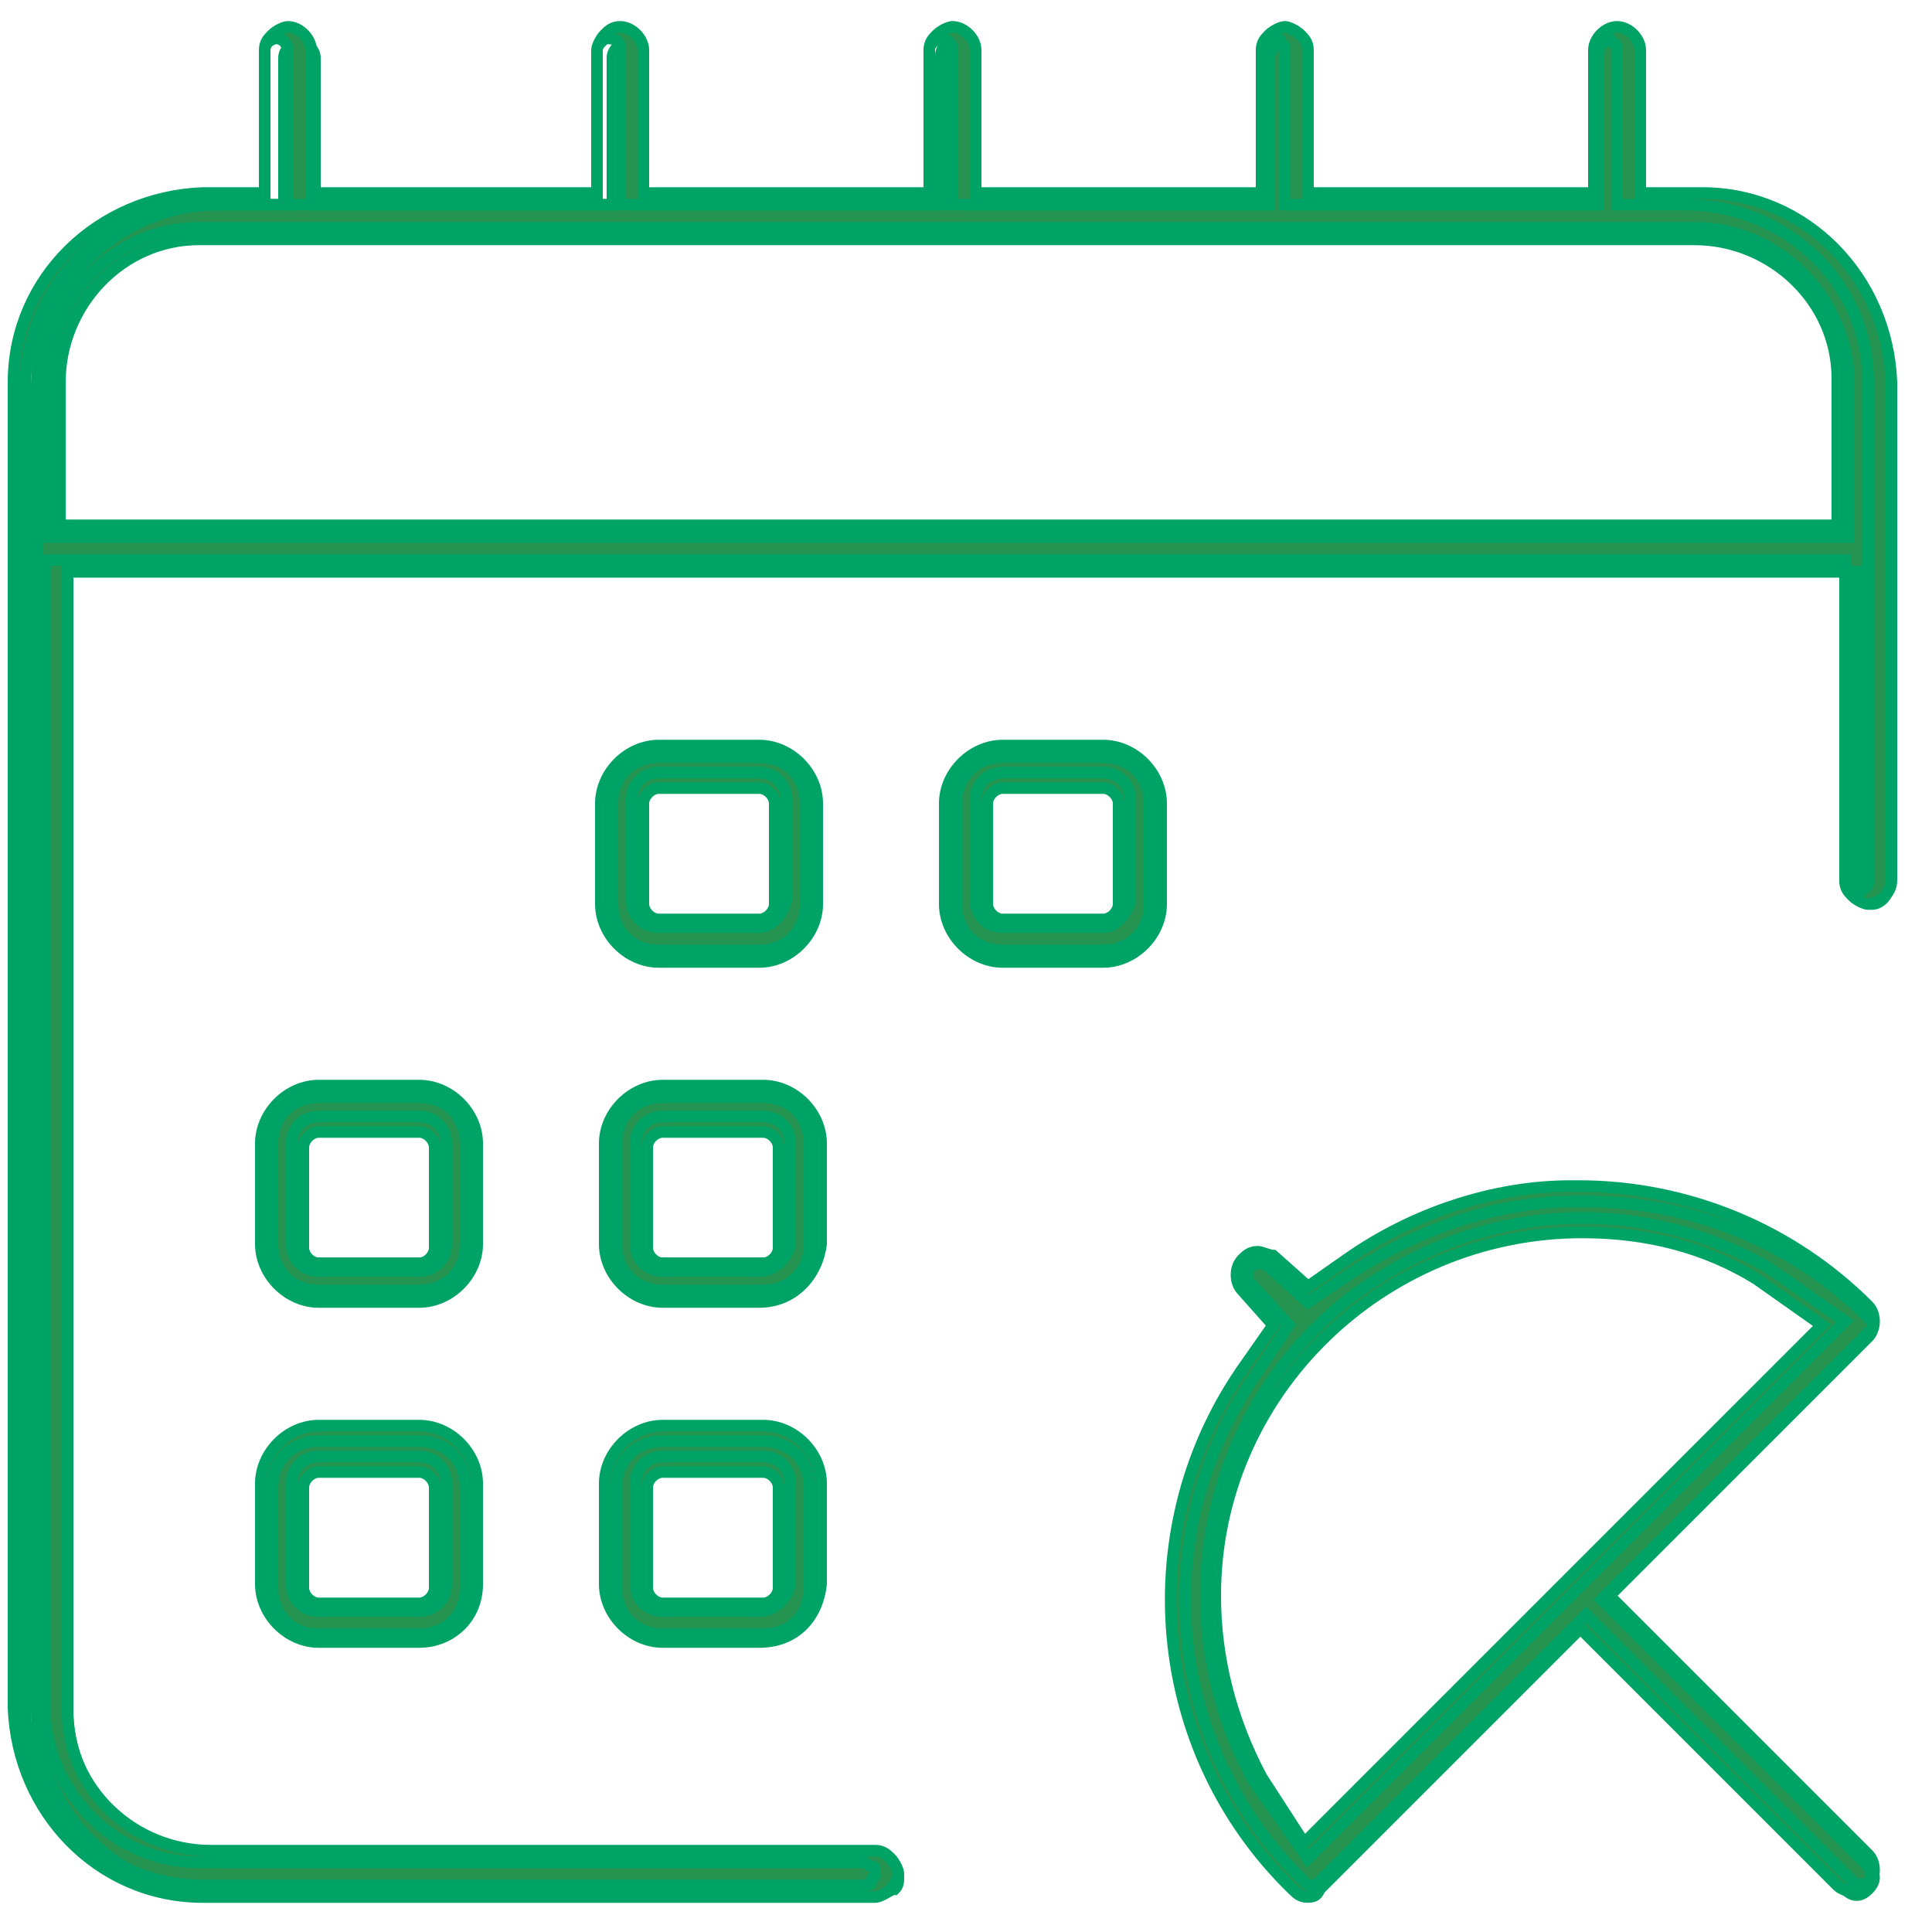 <?xml version="1.0" encoding="UTF-8"?>
<svg xmlns="http://www.w3.org/2000/svg" xmlns:xlink="http://www.w3.org/1999/xlink" width="50px" height="50px" viewBox="0 0 50 50" version="1.1">
  <title>Gruppe_1910</title>
  <g id="Page-1" stroke="none" stroke-width="1" fill="none" fill-rule="evenodd">
    <g id="Icons_Karriere" transform="translate(0.05, -150.486)" fill="#269451" fill-rule="nonzero" stroke="#00A366" stroke-width="0.3">
      <g id="Gruppe_1910" transform="translate(0.3, 151.181)">
        <path d="M43.5,4.5 L41.8,4.5 L41.8,0.7 C41.8,0.5 41.6,0.3 41.4,0.3 C41.4,0.3 41.4,0.3 41.4,0.3 L41.4,0.3 C41.2,0.3 41,0.5 41,0.7 C41,0.7 41,0.7 41,0.7 L41,4.6 L33.3,4.6 L33.3,0.8 C33.3,0.6 33.1,0.4 32.9,0.4 L32.9,0.4 C32.7,0.4 32.5,0.6 32.5,0.8 C32.5,0.8 32.5,0.8 32.5,0.8 L32.5,0.8 L32.5,4.6 L24.8,4.6 L24.8,0.8 C24.8,0.6 24.6,0.4 24.4,0.4 C24.3,0.4 24.2,0.4 24.1,0.5 C24,0.6 24,0.7 24,0.8 L24,4.6 L16.3,4.6 L16.3,0.8 C16.3,0.6 16.1,0.4 15.9,0.4 C15.7,0.4 15.5,0.6 15.5,0.8 C15.5,0.8 15.5,0.8 15.5,0.8 L15.5,4.6 L7.8,4.6 L7.8,0.8 C7.8,0.6 7.6,0.4 7.4,0.4 C7.2,0.4 7,0.6 7,0.8 C7,0.8 7,0.8 7,0.8 L7,4.6 L5.3,4.6 C2.7,4.6 0.6,6.7 0.6,9.3 L0.6,43.6 C0.6,46.2 2.7,48.3 5.3,48.3 L22.5,48.3 C22.6,48.3 22.7,48.2 22.8,48.2 C22.9,48.1 22.9,48 22.9,47.9 C22.9,47.7 22.7,47.5 22.5,47.5 C22.5,47.5 22.5,47.5 22.5,47.5 L5.3,47.5 C3.2,47.5 1.5,45.8 1.4,43.7 C1.4,43.7 1.4,43.7 1.4,43.7 L1.4,14.1 L47.7,14.1 L47.7,22.3 C47.7,22.4 47.7,22.5 47.8,22.6 C47.9,22.7 48,22.7 48.1,22.7 C48.3,22.7 48.5,22.5 48.5,22.3 C48.5,22.3 48.5,22.3 48.5,22.3 L48.5,9.4 C48.1,6.6 46.1,4.5 43.5,4.5 M47.3,13.1 L1,13.1 L1,9.2 C1,7.1 2.7,5.4 4.8,5.3 C4.8,5.3 4.8,5.3 4.8,5.3 L43.5,5.3 C45.6,5.3 47.3,7 47.4,9.1 C47.4,9.1 47.4,9.1 47.4,9.1 L47.4,13.1 L47.3,13.1 Z" id="Pfad_738"></path>
        <path d="M4.9,48.4 C2.2,48.4 0.1,46.2 0,43.5 L0,9.2 C0,6.5 2.2,4.4 4.9,4.3 L6.5,4.3 L6.5,0.6 C6.5,0.4 6.6,0.3 6.7,0.2 C6.8,0.1 7,-4.54747351e-13 7.1,-4.54747351e-13 C7.4,-4.54747351e-13 7.7,0.3 7.7,0.6 L7.7,4.3 L15.1,4.3 L15.1,0.6 C15.1,0.5 15.2,0.3 15.3,0.2 C15.4,0.1 15.5,-4.54747351e-13 15.7,-4.54747351e-13 L15.7,-4.54747351e-13 C16,-4.54747351e-13 16.3,0.3 16.3,0.6 L16.3,4.3 L23.7,4.3 L23.7,0.6 C23.7,0.4 23.8,0.3 23.9,0.2 C24,0.1 24.2,-4.54747351e-13 24.3,-4.54747351e-13 C24.6,-4.54747351e-13 24.9,0.3 24.9,0.6 L24.9,4.3 L32.3,4.3 L32.3,0.6 C32.3,0.4 32.4,0.3 32.5,0.2 C32.6,0.1 32.8,-4.54747351e-13 32.9,-4.54747351e-13 L32.9,-4.54747351e-13 C33,-4.54747351e-13 33.2,0.1 33.3,0.2 C33.4,0.3 33.5,0.4 33.5,0.6 L33.5,4.3 L40.9,4.3 L40.9,0.6 C40.9,0.3 41.2,-4.54747351e-13 41.5,-4.54747351e-13 C41.5,-4.54747351e-13 41.5,-4.54747351e-13 41.5,-4.54747351e-13 L41.5,-4.54747351e-13 C41.8,-4.54747351e-13 42.1,0.3 42.1,0.6 L42.1,4.3 L43.7,4.3 C46.4,4.3 48.5,6.5 48.6,9.2 L48.6,22.1 C48.6,22.4 48.3,22.7 48,22.7 L48,22.7 C47.9,22.7 47.7,22.6 47.6,22.5 C47.5,22.4 47.4,22.3 47.4,22.1 L47.4,14.1 L1.4,14.1 L1.4,43.6 C1.4,45.6 3.1,47.2 5.1,47.2 L22.3,47.2 C22.5,47.2 22.6,47.3 22.7,47.4 C22.8,47.5 22.9,47.7 22.9,47.8 C22.9,47.9 22.8,48.1 22.7,48.2 C22.6,48.3 22.4,48.4 22.3,48.4 L4.9,48.4 Z M4.9,4.6 C2.4,4.6 0.4,6.7 0.3,9.2 L0.3,43.5 C0.3,46 2.3,48.1 4.9,48.1 L22,48.1 C22.1,48.1 22.2,48.1 22.2,48 C22.2,47.9 22.3,47.9 22.3,47.8 C22.3,47.7 22.3,47.6 22.2,47.6 C22.1,47.6 22.1,47.5 22,47.5 L4.8,47.5 C2.6,47.5 0.9,45.7 0.8,43.6 L0.8,13.8 L47.4,13.8 L47.4,22.1 C47.4,22.2 47.4,22.2 47.5,22.3 C47.6,22.4 47.6,22.4 47.7,22.4 L47.7,22.4 C47.8,22.4 47.8,22.4 47.9,22.3 C48,22.2 48,22.2 48,22.1 L48,9.2 C48,6.7 46,4.7 43.4,4.6 L41.5,4.6 L41.5,0.6 C41.5,0.5 41.5,0.5 41.4,0.4 C41.3,0.3 41.3,0.3 41.2,0.3 L41.2,0.3 C41.1,0.3 40.9,0.4 40.9,0.6 C40.9,0.6 40.9,0.6 40.9,0.6 L40.9,4.6 L32.9,4.6 L32.9,0.6 C32.9,0.5 32.9,0.5 32.8,0.4 C32.8,0.3 32.7,0.3 32.6,0.3 L32.6,0.3 C32.5,0.3 32.5,0.3 32.4,0.4 C32.3,0.5 32.3,0.5 32.3,0.6 L32.3,4.6 L24.3,4.6 L24.3,0.6 C24.3,0.5 24.2,0.3 24,0.3 C23.9,0.3 23.9,0.3 23.8,0.4 C23.7,0.5 23.7,0.5 23.7,0.6 L23.7,4.6 L15.7,4.6 L15.7,0.6 C15.7,0.4 15.6,0.3 15.4,0.3 C15.3,0.3 15.3,0.3 15.2,0.4 C15.2,0.4 15.1,0.5 15.1,0.6 L15.1,4.6 L7.1,4.6 L7.1,0.6 C7.1,0.5 7,0.3 6.8,0.3 L6.8,0.3 C6.7,0.3 6.5,0.4 6.5,0.6 L6.5,4.6 L4.9,4.6 Z M47.5,13.2 L0.9,13.2 L0.9,9.2 C0.9,7 2.6,5.2 4.8,5.2 L43.5,5.2 C45.7,5.2 47.4,7 47.5,9.1 L47.5,13.2 Z M1.2,12.9 L47.2,12.9 L47.2,9.1 C47.2,7.1 45.5,5.5 43.5,5.5 L4.8,5.5 C2.8,5.5 1.2,7.2 1.2,9.2 L1.2,12.9 Z" id="Pfad_739"></path>
        <path d="M41.2,40.7 L48,33.9 C48.1,33.8 48.1,33.7 48.1,33.6 C48.1,33.5 48.1,33.4 48,33.3 L48,33.3 C46,31.3 43.4,30.2 40.6,30.3 L40.4,30.3 C38.3,30.3 36.3,31 34.6,32.2 L33.5,33 L32.5,32.1 C32.4,32 32.3,32 32.2,32 C32.1,32 32,32 31.9,32.1 C31.7,32.3 31.7,32.5 31.9,32.7 L32.8,33.7 L32,34.8 C29.1,39 29.6,44.6 33.2,48.2 C33.3,48.3 33.4,48.3 33.5,48.3 C33.6,48.3 33.7,48.3 33.8,48.2 L40.6,41.4 L47.4,48.2 C47.6,48.4 47.8,48.4 48,48.2 C48.2,48 48.2,47.8 48,47.6 L41.2,40.7 Z M33.5,47.2 L32.2,45.4 C29.6,40.8 31.2,34.9 35.9,32.3 C38.8,30.7 42.4,30.7 45.3,32.3 L47.1,33.6 L33.5,47.2 Z" id="Pfad_740"></path>
        <path d="M33.5,48.4 C33.3,48.4 33.2,48.3 33.1,48.2 C29.4,44.6 28.9,38.8 31.9,34.6 L32.6,33.6 L31.8,32.7 C31.6,32.5 31.6,32.1 31.8,31.9 C31.9,31.8 32,31.7 32.2,31.7 L32.2,31.7 C32.3,31.7 32.5,31.8 32.6,31.8 L33.5,32.6 L34.5,31.9 C36.2,30.7 38.3,30 40.3,30 L40.5,30 C43.3,30 46,31.1 48,33.1 C48.2,33.3 48.2,33.7 48,33.9 C48,33.9 48,33.9 48,33.9 L41.3,40.6 L48,47.3 C48.2,47.5 48.2,47.9 48,48.1 C47.8,48.3 47.4,48.3 47.2,48.1 L40.5,41.4 L33.8,48.1 C33.8,48.3 33.7,48.4 33.5,48.4 M32.2,32 C32.1,32 32.1,32 32,32.1 C31.9,32.2 31.9,32.4 32,32.5 L33,33.6 L32.2,34.8 C29.3,38.9 29.8,44.5 33.4,48 C33.5,48.1 33.5,48.1 33.6,48.1 C33.7,48.1 33.7,48.1 33.8,48 L40.7,41.1 L47.6,48 C47.7,48.1 47.9,48.1 48,48 C48.1,47.9 48.1,47.7 48,47.6 L41.1,40.7 L41.2,40.6 L48,33.8 C48.1,33.7 48.1,33.7 48.1,33.6 C48.1,33.5 48.1,33.5 48,33.4 C46.1,31.5 43.5,30.4 40.7,30.4 L40.4,30.4 C38.4,30.4 36.4,31.1 34.7,32.2 L33.5,33 L32.4,32 C32.4,32 32.3,32 32.2,32 L32.2,32 L32.2,32 Z M33.5,47.4 L32.1,45.4 C29.5,40.7 31.1,34.7 35.8,32.1 C35.8,32.1 35.8,32.1 35.8,32.1 C38.8,30.4 42.4,30.4 45.4,32.1 L47.4,33.5 L47.3,33.6 L33.5,47.4 Z M40.6,31.2 C35.4,31.2 31.1,35.4 31.1,40.6 C31.1,42.2 31.5,43.8 32.3,45.3 L33.4,47 L46.8,33.6 L45.1,32.4 C43.8,31.6 42.3,31.2 40.6,31.2" id="Pfad_741"></path>
        <path d="M19.3,24 L16.7,24 C16,24 15.4,23.4 15.4,22.7 L15.4,20.1 C15.4,19.4 16,18.8 16.7,18.8 L19.3,18.8 C20,18.8 20.6,19.4 20.6,20.1 L20.6,22.7 C20.6,23.4 20,24 19.3,24 M16.7,19.6 C16.4,19.6 16.2,19.8 16.2,20.1 L16.2,22.7 C16.2,23 16.4,23.2 16.7,23.2 L19.3,23.2 C19.6,23.2 19.8,23 19.8,22.7 L19.8,20.1 C19.8,19.8 19.6,19.6 19.3,19.6 L16.7,19.6 Z" id="Pfad_742"></path>
        <path d="M19.3,24.2 L16.7,24.2 C15.9,24.2 15.2,23.5 15.2,22.7 L15.2,20.1 C15.2,19.3 15.9,18.6 16.7,18.6 L19.3,18.6 C20.1,18.6 20.8,19.3 20.8,20.1 L20.8,22.7 C20.8,23.5 20.1,24.2 19.3,24.2 M16.7,18.9 C16,18.9 15.5,19.4 15.5,20.1 L15.5,22.7 C15.5,23.4 16,23.9 16.7,23.9 L19.3,23.9 C20,23.9 20.5,23.4 20.5,22.7 L20.5,20.1 C20.5,19.4 20,18.9 19.3,18.9 L16.7,18.9 Z M19.3,23.3 L16.7,23.3 C16.3,23.3 16,23 16,22.6 L16,20 C16,19.6 16.3,19.3 16.7,19.3 L19.3,19.3 C19.7,19.3 20,19.6 20,20 L20,22.6 C19.9,23 19.6,23.3 19.3,23.3 M16.7,19.7 C16.5,19.7 16.3,19.9 16.3,20.1 L16.3,22.7 C16.3,22.9 16.5,23.1 16.7,23.1 L19.3,23.1 C19.5,23.1 19.7,22.9 19.7,22.7 L19.7,20.1 C19.7,19.9 19.5,19.7 19.3,19.7 L16.7,19.7 Z" id="Pfad_743"></path>
        <path d="M28.2,24 L25.6,24 C24.9,24 24.3,23.4 24.3,22.7 L24.3,20.1 C24.3,19.4 24.9,18.8 25.6,18.8 L28.2,18.8 C28.9,18.8 29.5,19.4 29.5,20.1 L29.5,22.7 C29.5,23.4 28.9,24 28.2,24 M25.6,19.6 C25.3,19.6 25.1,19.8 25.1,20.1 L25.1,22.7 C25.1,23 25.3,23.2 25.6,23.2 L28.2,23.2 C28.5,23.2 28.7,23 28.7,22.7 L28.7,20.1 C28.7,19.8 28.5,19.6 28.2,19.6 L25.6,19.6 Z" id="Pfad_744"></path>
        <path d="M28.2,24.2 L25.6,24.2 C24.8,24.2 24.1,23.5 24.1,22.7 L24.1,20.1 C24.1,19.3 24.8,18.6 25.6,18.6 L28.2,18.6 C29,18.6 29.7,19.3 29.7,20.1 L29.7,22.7 C29.7,23.5 29,24.2 28.2,24.2 M25.6,18.9 C24.9,18.9 24.4,19.4 24.4,20.1 L24.4,22.7 C24.4,23.4 24.9,23.9 25.6,23.9 L28.2,23.9 C28.9,23.9 29.4,23.4 29.4,22.7 L29.4,20.1 C29.4,19.4 28.9,18.9 28.2,18.9 L25.6,18.9 Z M28.2,23.3 L25.6,23.3 C25.2,23.3 24.9,23 24.9,22.6 L24.9,20 C24.9,19.6 25.2,19.3 25.6,19.3 L28.2,19.3 C28.6,19.3 28.9,19.6 28.9,20 L28.9,22.6 C28.8,23 28.5,23.3 28.2,23.3 M25.6,19.7 C25.4,19.7 25.2,19.9 25.2,20.1 L25.2,22.7 C25.2,22.9 25.4,23.1 25.6,23.1 L28.2,23.1 C28.4,23.1 28.6,22.9 28.6,22.7 C28.6,22.7 28.6,22.7 28.6,22.7 L28.6,20.1 C28.6,19.9 28.4,19.7 28.2,19.7 C28.2,19.7 28.2,19.7 28.2,19.7 L25.6,19.7 Z" id="Pfad_745"></path>
        <path d="M10.5,32.8 L7.9,32.8 C7.2,32.8 6.6,32.2 6.6,31.5 L6.6,28.9 C6.6,28.2 7.2,27.6 7.9,27.6 L10.5,27.6 C11.2,27.6 11.8,28.2 11.8,28.9 L11.8,31.5 C11.8,32.2 11.2,32.8 10.5,32.8 M7.9,28.4 C7.6,28.4 7.4,28.6 7.4,28.9 L7.4,31.5 C7.4,31.8 7.6,32 7.9,32 L10.5,32 C10.8,32 11,31.8 11,31.5 L11,28.9 C11,28.6 10.8,28.4 10.5,28.4 L7.9,28.4 Z" id="Pfad_746"></path>
        <path d="M10.5,33 L7.9,33 C7.1,33 6.4,32.3 6.4,31.5 L6.4,28.9 C6.4,28.1 7.1,27.4 7.9,27.4 L10.5,27.4 C11.3,27.4 12,28.1 12,28.9 L12,31.5 C12,32.3 11.3,33 10.5,33 M7.9,27.7 C7.2,27.7 6.7,28.2 6.7,28.9 L6.7,31.5 C6.7,32.2 7.2,32.7 7.9,32.7 L10.5,32.7 C11.2,32.7 11.7,32.2 11.7,31.5 L11.7,28.9 C11.7,28.2 11.2,27.7 10.5,27.7 L7.9,27.7 Z M10.5,32.2 L7.9,32.2 C7.5,32.2 7.2,31.9 7.2,31.5 L7.2,28.9 C7.2,28.5 7.5,28.2 7.9,28.2 L10.5,28.2 C10.9,28.2 11.2,28.5 11.2,28.9 L11.2,31.5 C11.2,31.9 10.9,32.2 10.5,32.2 M7.9,28.6 C7.7,28.6 7.5,28.8 7.5,29 L7.5,31.6 C7.5,31.8 7.7,32 7.9,32 L10.5,32 C10.7,32 10.9,31.8 10.9,31.6 L10.9,29 C10.9,28.8 10.7,28.6 10.5,28.6 L7.9,28.6 Z" id="Pfad_747"></path>
        <path d="M19.3,32.8 L16.8,32.8 C16.1,32.8 15.5,32.2 15.5,31.5 L15.5,28.9 C15.5,28.2 16.1,27.6 16.8,27.6 L19.4,27.6 C20.1,27.6 20.7,28.2 20.7,28.9 L20.7,31.5 C20.7,32.2 20.1,32.8 19.3,32.8 M16.8,28.4 C16.5,28.4 16.3,28.6 16.3,28.9 L16.3,31.5 C16.3,31.8 16.5,32 16.8,32 L19.4,32 C19.7,32 19.9,31.8 19.9,31.5 L19.9,28.9 C19.9,28.6 19.7,28.4 19.4,28.4 L16.8,28.4 Z" id="Pfad_748"></path>
        <path d="M19.3,33 L16.8,33 C16,33 15.3,32.3 15.3,31.5 L15.3,28.9 C15.3,28.1 16,27.4 16.8,27.4 L19.4,27.4 C20.2,27.4 20.9,28.1 20.9,28.9 L20.9,31.5 C20.8,32.3 20.2,33 19.3,33 M16.8,27.7 C16.1,27.7 15.6,28.2 15.6,28.9 L15.6,31.5 C15.6,32.2 16.1,32.7 16.8,32.7 L19.4,32.7 C20.1,32.7 20.6,32.2 20.6,31.5 L20.6,28.9 C20.6,28.2 20.1,27.7 19.4,27.7 L16.8,27.7 Z M19.3,32.2 L16.8,32.2 C16.4,32.2 16.1,31.9 16.1,31.5 L16.1,28.9 C16.1,28.5 16.4,28.2 16.8,28.2 L19.4,28.2 C19.8,28.2 20.1,28.5 20.1,28.9 L20.1,31.5 C20,31.9 19.7,32.2 19.3,32.2 M16.8,28.6 C16.6,28.6 16.4,28.8 16.4,29 L16.4,31.6 C16.4,31.8 16.6,32 16.8,32 L19.4,32 C19.6,32 19.8,31.8 19.8,31.6 C19.8,31.6 19.8,31.6 19.8,31.6 L19.8,29 C19.8,28.8 19.6,28.6 19.4,28.6 C19.4,28.6 19.4,28.6 19.4,28.6 L16.8,28.6 Z" id="Pfad_749"></path>
        <path d="M10.5,41.7 L7.9,41.7 C7.2,41.7 6.6,41.1 6.6,40.4 L6.6,37.8 C6.6,37.1 7.2,36.5 7.9,36.5 L10.5,36.5 C11.2,36.5 11.8,37.1 11.8,37.8 L11.8,40.4 C11.8,41.1 11.2,41.7 10.5,41.7 M7.9,37.3 C7.6,37.3 7.4,37.5 7.4,37.8 L7.4,40.4 C7.4,40.7 7.6,40.9 7.9,40.9 L10.5,40.9 C10.8,40.9 11,40.7 11,40.4 L11,37.8 C11,37.5 10.8,37.3 10.5,37.3 L7.9,37.3 Z" id="Pfad_750"></path>
        <path d="M10.5,41.8 L7.9,41.8 C7.1,41.8 6.4,41.1 6.4,40.3 L6.4,37.7 C6.4,36.9 7.1,36.2 7.9,36.2 L10.5,36.2 C11.3,36.2 12,36.9 12,37.7 L12,40.3 C12,41.2 11.3,41.8 10.5,41.8 M7.9,36.6 C7.2,36.6 6.7,37.1 6.7,37.8 L6.7,40.4 C6.7,41.1 7.2,41.6 7.9,41.6 L10.5,41.6 C11.2,41.6 11.7,41.1 11.7,40.4 L11.7,37.8 C11.7,37.1 11.2,36.6 10.5,36.6 L7.9,36.6 Z M10.5,41 L7.9,41 C7.5,41 7.2,40.7 7.2,40.3 L7.2,37.7 C7.2,37.3 7.5,37 7.9,37 L10.5,37 C10.9,37 11.2,37.3 11.2,37.7 L11.2,40.3 C11.2,40.7 10.9,41 10.5,41 M7.9,37.4 C7.7,37.4 7.5,37.6 7.5,37.8 L7.5,40.4 C7.5,40.6 7.7,40.8 7.9,40.8 L10.5,40.8 C10.7,40.8 10.9,40.6 10.9,40.4 L10.9,37.8 C10.9,37.6 10.7,37.4 10.5,37.4 L7.9,37.4 Z" id="Pfad_751"></path>
        <path d="M19.3,41.7 L16.8,41.7 C16.1,41.7 15.5,41.1 15.5,40.4 L15.5,37.8 C15.5,37.1 16.1,36.5 16.8,36.5 L19.4,36.5 C20.1,36.5 20.7,37.1 20.7,37.8 L20.7,40.4 C20.7,41.1 20.1,41.7 19.3,41.7 M16.8,37.3 C16.5,37.3 16.3,37.5 16.3,37.8 L16.3,40.4 C16.3,40.7 16.5,40.9 16.8,40.9 L19.4,40.9 C19.7,40.9 19.9,40.7 19.9,40.4 L19.9,37.8 C19.9,37.5 19.7,37.3 19.4,37.3 L16.8,37.3 Z" id="Pfad_752"></path>
        <path d="M19.3,41.8 L16.8,41.8 C16,41.8 15.3,41.1 15.3,40.3 L15.3,37.7 C15.3,36.9 16,36.2 16.8,36.2 L19.4,36.2 C20.2,36.2 20.9,36.9 20.9,37.7 L20.9,40.3 C20.8,41.2 20.2,41.8 19.3,41.8 M16.8,36.6 C16.1,36.6 15.6,37.1 15.6,37.8 L15.6,40.4 C15.6,41.1 16.1,41.6 16.8,41.6 L19.4,41.6 C20.1,41.6 20.6,41.1 20.6,40.4 L20.6,37.8 C20.6,37.1 20.1,36.6 19.4,36.6 L16.8,36.6 Z M19.3,41 L16.8,41 C16.4,41 16.1,40.7 16.1,40.3 L16.1,37.7 C16.1,37.3 16.4,37 16.8,37 L19.4,37 C19.8,37 20.1,37.3 20.1,37.7 L20.1,40.3 C20,40.7 19.7,41 19.3,41 M16.8,37.4 C16.6,37.4 16.4,37.6 16.4,37.8 L16.4,40.4 C16.4,40.6 16.6,40.8 16.8,40.8 L19.4,40.8 C19.6,40.8 19.8,40.6 19.8,40.4 L19.8,40.4 L19.8,37.8 C19.8,37.6 19.6,37.4 19.4,37.4 C19.4,37.4 19.4,37.4 19.4,37.4 L16.8,37.4 Z" id="Pfad_753"></path>
      </g>
    </g>
  </g>
</svg>
